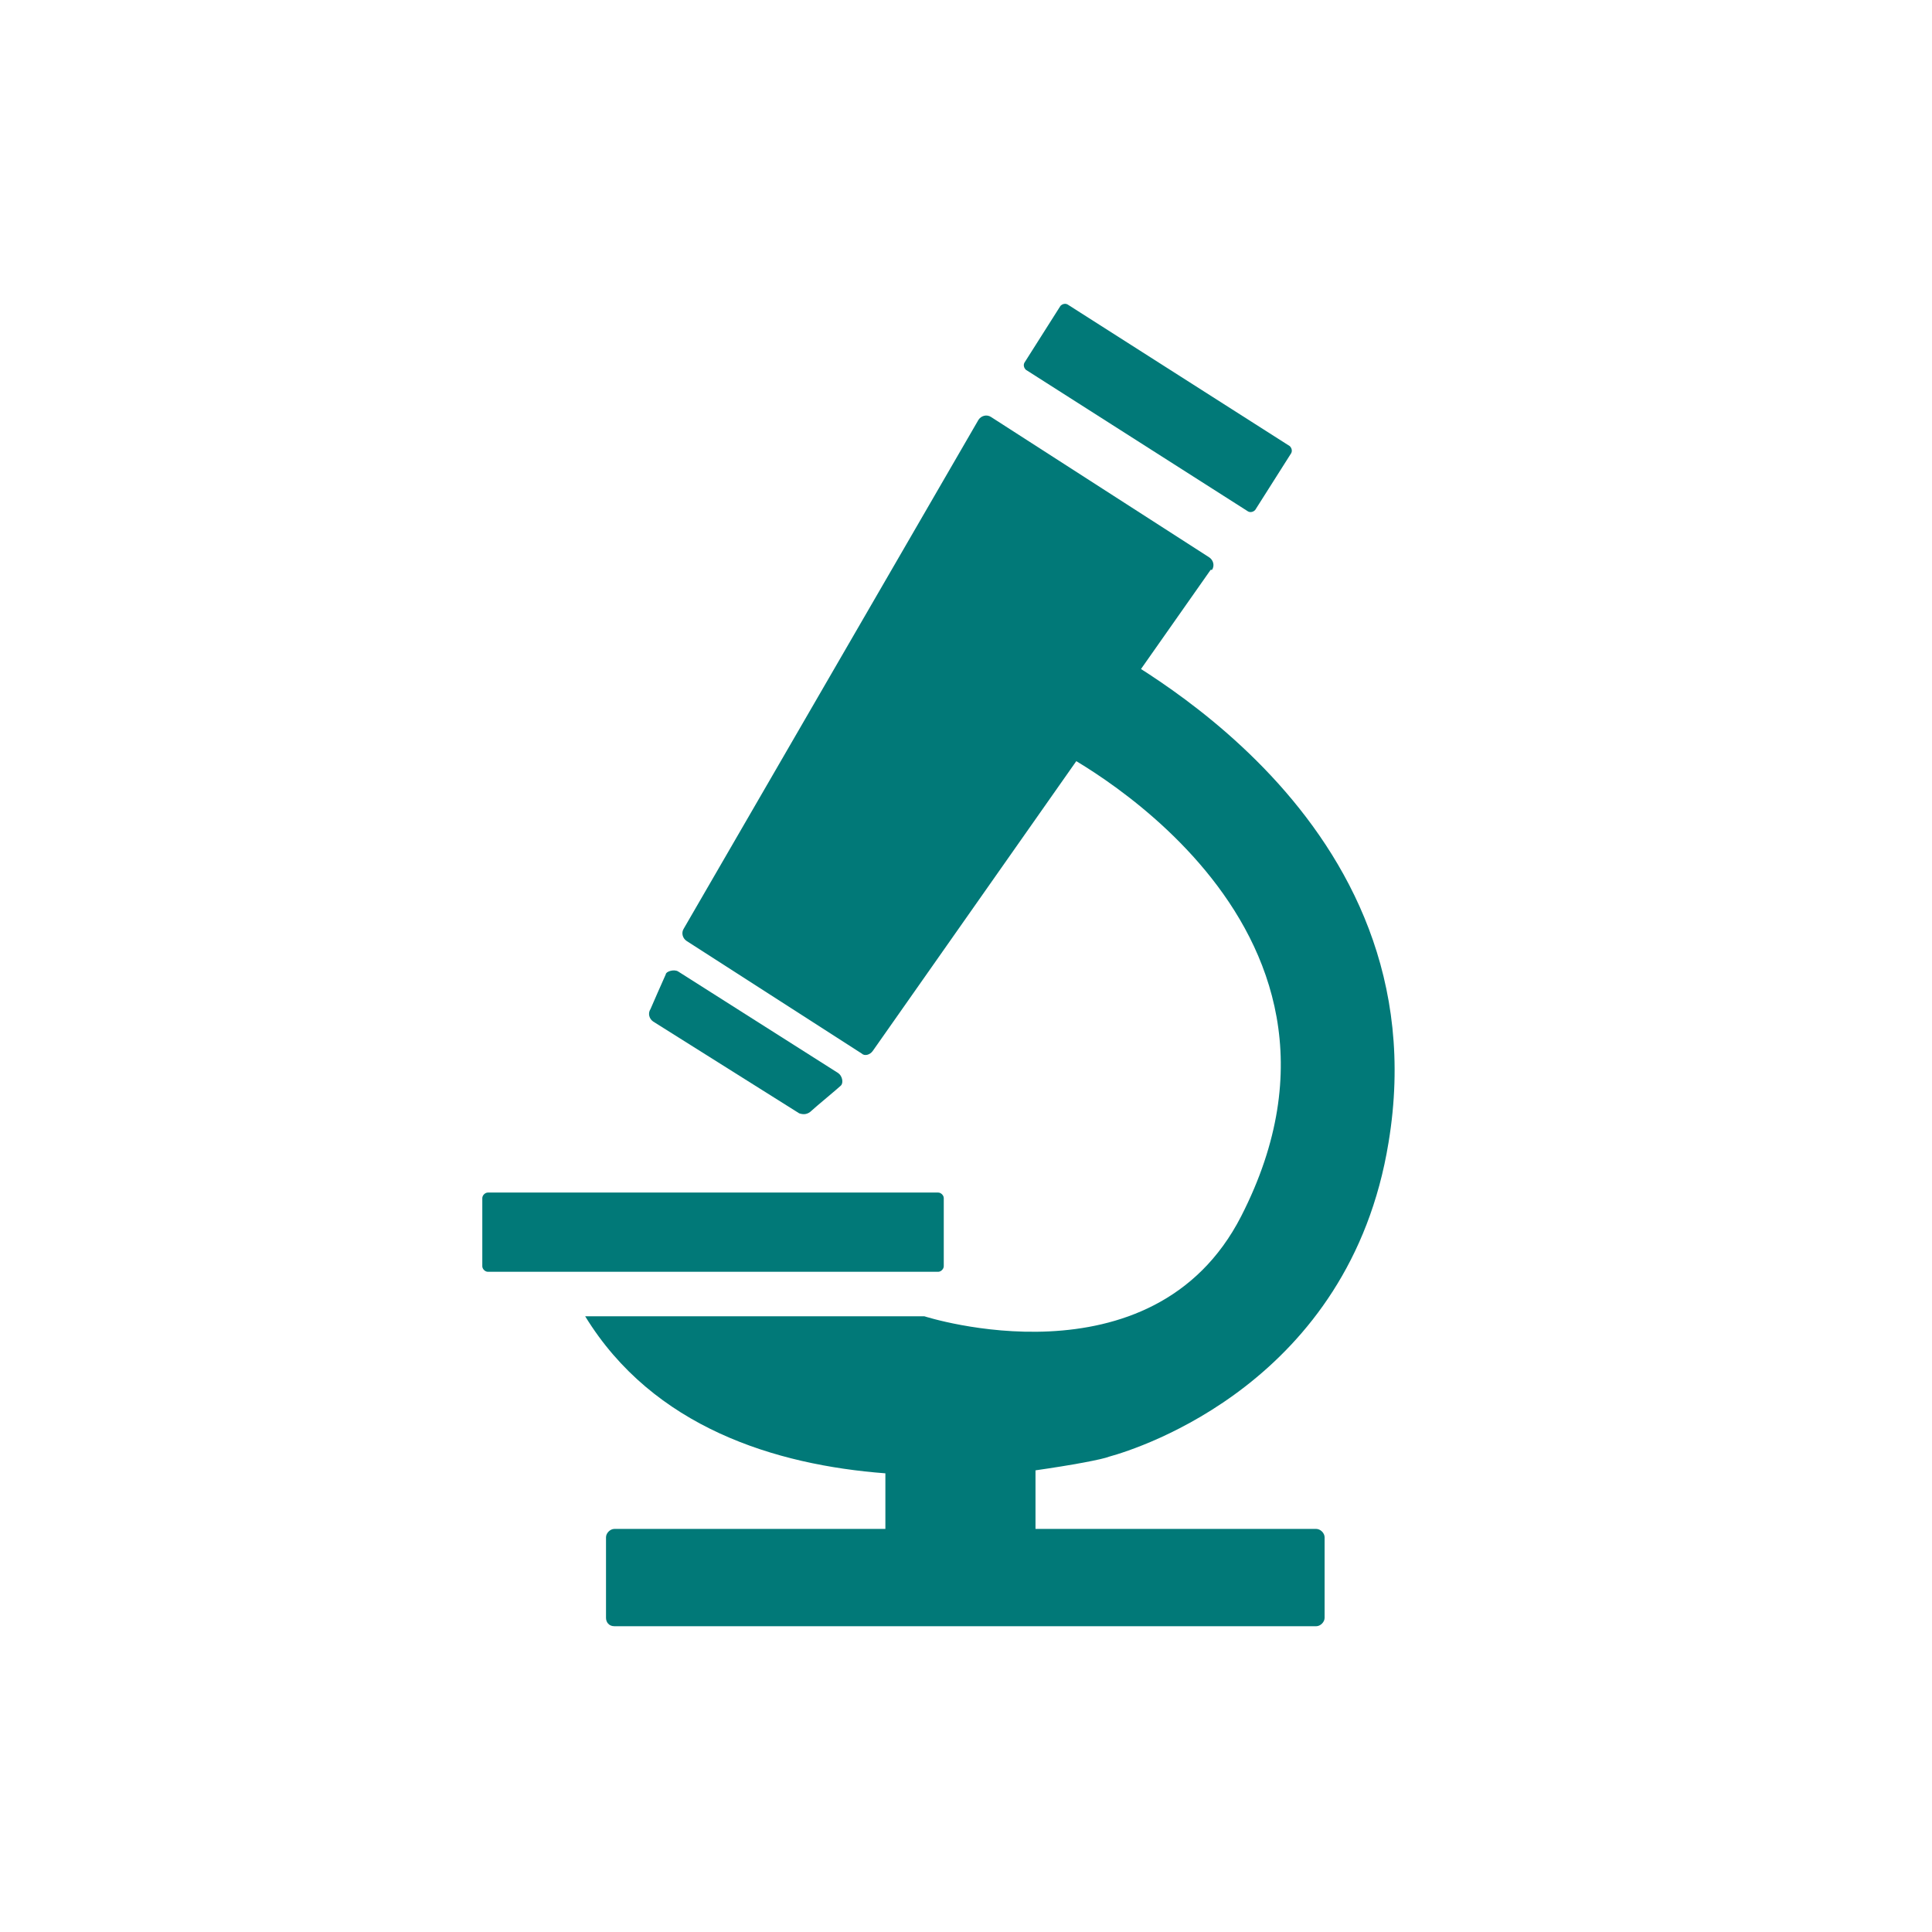 <?xml version="1.0" encoding="UTF-8"?>
<svg id="Layer_1" data-name="Layer 1" xmlns="http://www.w3.org/2000/svg" version="1.1" viewBox="0 0 139 139">
  <defs>
    <style>
      .cls-1 {
        fill: none;
      }

      .cls-1, .cls-2 {
        stroke-width: 0px;
      }

      .cls-2 {
        fill: #017978;
      }
    </style>
  </defs>
  <rect class="cls-1" width="139" height="139"/>
  <path class="cls-1" d="M139,0H0v139h139V0Z"/>
  <path class="cls-2" d="M74.5,105.7v4.3h20.2c.3,0,.6.3.6.6v5.8c0,.3-.3.6-.6.6h-50.5c-.4,0-.6-.3-.6-.6v-5.8c0-.3.3-.6.6-.6h19.5v-4c-7.9-.6-16.7-3.3-21.6-11.3h24.4s16.4,5.3,22.8-7.2c11-21.5-13.4-33.6-13.4-33.6,2.7-1.4.8-6.6,3.2-7.6,1.3,1,24.7,12.4,20.8,35.9-2.8,17.2-17.9,22-20.1,22.6-.5.2-2.6.6-5.4,1h0Z"/>
  <path class="cls-2" d="M67.5,85.8h-32.4c-.2,0-.4.2-.4.4v4.9c0,.2.2.4.4.4h32.4c.2,0,.4-.2.4-.4v-4.9c0-.2-.2-.4-.4-.4Z"/>
  <path class="cls-2" d="M92.8,32.1l-16-10.2c-.2-.1-.4,0-.5.1l-2.6,4.1c-.1.2,0,.4.1.5l16,10.2c.2.1.4,0,.5-.1l2.6-4.1c.1-.2,0-.4-.1-.5Z"/>
  <path class="cls-2" d="M57.5,80.1l-10.5-6.6c-.3-.2-.4-.6-.2-.9,0,0,1-2.3,1.1-2.5,0-.2.6-.4.9-.2l11.5,7.3c.3.2.4.7.2.9-.2.2-1.9,1.6-2.1,1.8-.3.3-.6.3-.9.2h0Z"/>
  <path class="cls-2" d="M87.1,41l-24.3,34.6c-.2.3-.6.4-.8.2l-12.6-8.1c-.3-.2-.4-.6-.2-.9l21.2-36.6c.2-.3.6-.4.9-.2l15.7,10.1c.3.2.4.6.2.9Z"/>
</svg>